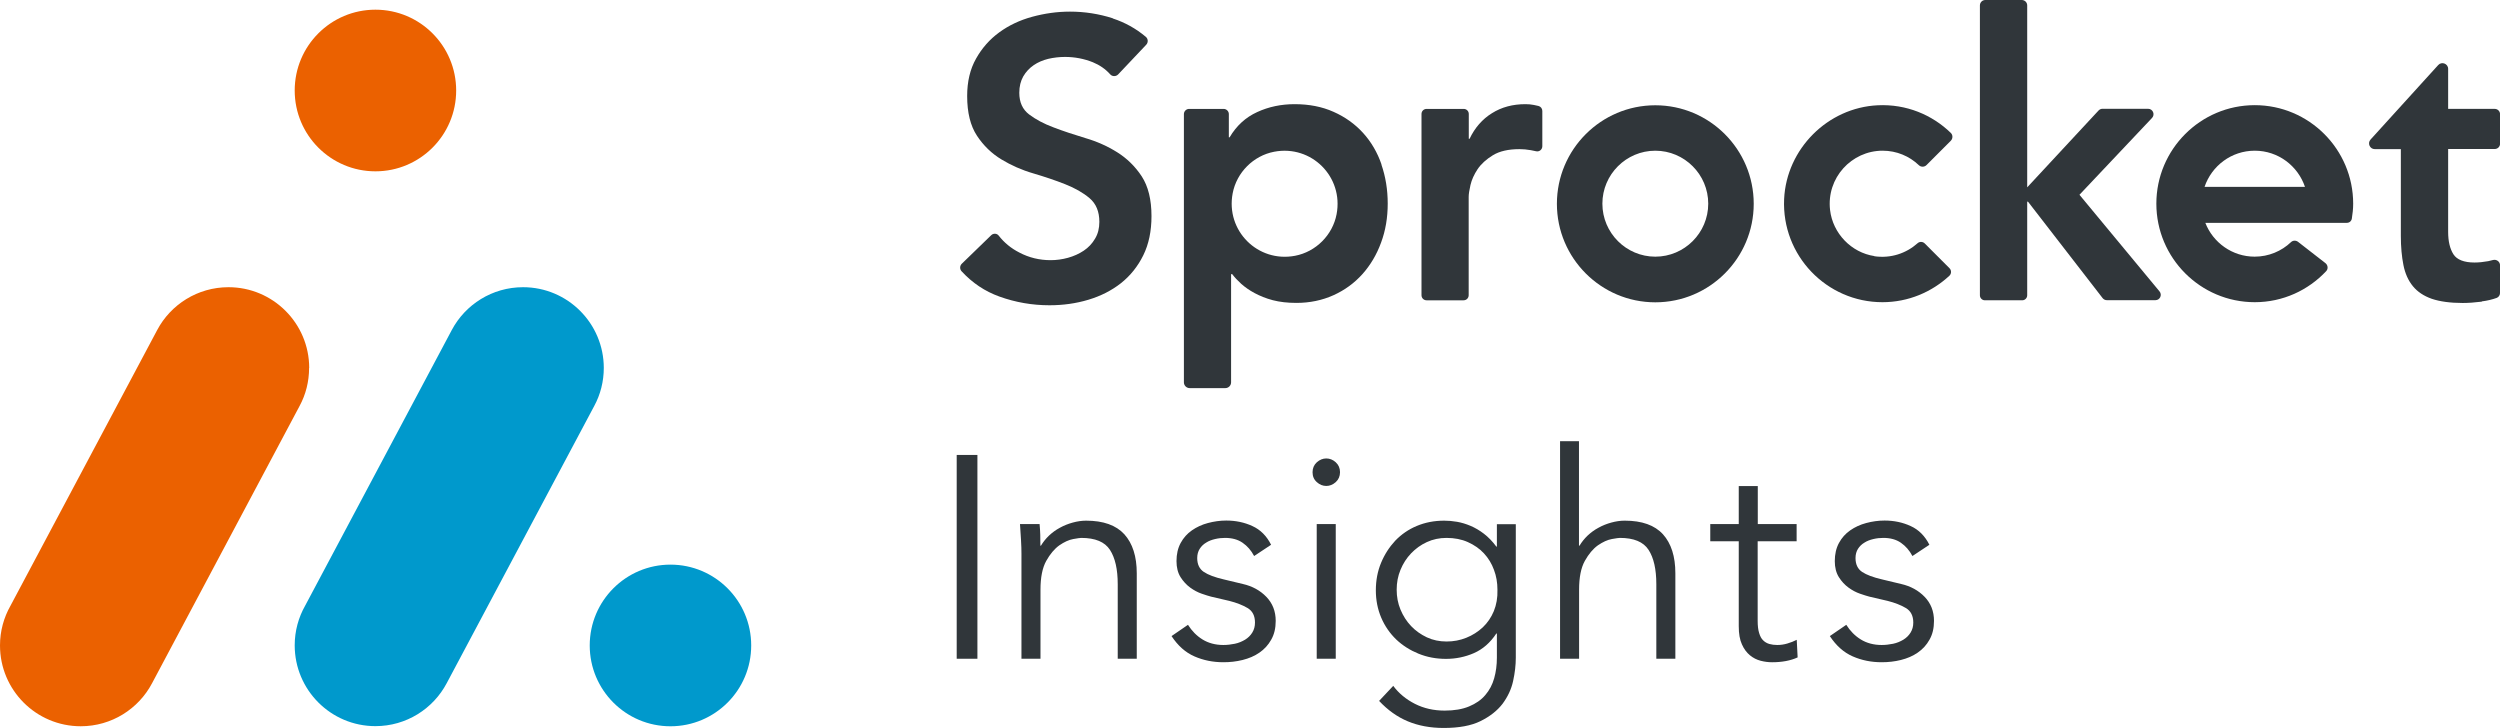<svg width="237" height="69" viewBox="0 0 237 69" fill="none" xmlns="http://www.w3.org/2000/svg">
<g clip-path="url(#clip0_4515_145)">
<path d="M156.923 28.66C151.778 28.66 147.594 24.471 147.594 19.32C147.594 14.169 151.778 9.98 156.923 9.98C162.069 9.98 166.253 14.169 166.253 19.32C166.253 24.471 162.069 28.66 156.923 28.66ZM156.923 14.287C154.159 14.287 151.906 16.542 151.906 19.309C151.906 22.077 154.159 24.332 156.923 24.332C159.688 24.332 161.941 22.077 161.941 19.309C161.941 16.542 159.688 14.287 156.923 14.287Z" fill="#30363A"/>
<path d="M105.5 1.753C106.642 2.127 107.688 2.704 108.628 3.495C108.852 3.688 108.862 4.03 108.66 4.243L106.002 7.054C105.799 7.267 105.447 7.267 105.254 7.054C104.806 6.551 104.251 6.167 103.6 5.9C102.767 5.568 101.892 5.397 100.963 5.397C100.419 5.397 99.885 5.461 99.373 5.579C98.86 5.707 98.401 5.9 97.996 6.177C97.59 6.455 97.259 6.808 97.003 7.246C96.757 7.684 96.629 8.197 96.629 8.796C96.629 9.693 96.939 10.377 97.558 10.847C98.177 11.318 98.956 11.734 99.874 12.076C100.792 12.429 101.806 12.76 102.895 13.091C103.995 13.412 104.998 13.861 105.916 14.438C106.834 15.015 107.614 15.774 108.233 16.714C108.852 17.665 109.161 18.926 109.161 20.486C109.161 21.907 108.905 23.147 108.382 24.205C107.859 25.263 107.155 26.139 106.269 26.844C105.383 27.539 104.358 28.062 103.184 28.415C102.009 28.768 100.782 28.939 99.49 28.939C97.846 28.939 96.266 28.661 94.751 28.116C93.374 27.624 92.178 26.823 91.153 25.712C90.972 25.509 90.982 25.199 91.174 25.006L93.961 22.303C94.163 22.1 94.505 22.11 94.676 22.335C95.199 23.008 95.85 23.542 96.629 23.938C97.558 24.429 98.551 24.664 99.597 24.664C100.141 24.664 100.696 24.59 101.241 24.44C101.785 24.29 102.287 24.066 102.735 23.767C103.184 23.468 103.546 23.083 103.813 22.623C104.091 22.164 104.219 21.63 104.219 21.031C104.219 20.059 103.909 19.311 103.29 18.787C102.671 18.263 101.892 17.825 100.974 17.462C100.056 17.099 99.042 16.757 97.953 16.436C96.853 16.116 95.85 15.667 94.932 15.111C94.014 14.555 93.235 13.807 92.616 12.867C91.996 11.927 91.687 10.676 91.687 9.105C91.687 7.738 91.964 6.551 92.53 5.558C93.085 4.564 93.822 3.73 94.729 3.068C95.636 2.405 96.672 1.914 97.846 1.593C99.02 1.273 100.216 1.102 101.433 1.102C102.831 1.102 104.176 1.315 105.489 1.732L105.5 1.753Z" fill="#30363A"/>
<path d="M135.249 10.324H138.761C139.028 10.324 139.241 10.537 139.241 10.805V13.156H139.316C139.818 12.108 140.522 11.296 141.44 10.73C142.358 10.153 143.415 9.875 144.611 9.875C144.888 9.875 145.155 9.896 145.411 9.95C145.55 9.982 145.699 10.014 145.849 10.046C146.062 10.099 146.212 10.292 146.212 10.516V13.861C146.212 14.171 145.934 14.406 145.635 14.342C145.465 14.299 145.283 14.267 145.112 14.235C144.749 14.171 144.397 14.139 144.045 14.139C142.999 14.139 142.155 14.331 141.526 14.716C140.896 15.101 140.405 15.549 140.074 16.041C139.743 16.543 139.519 17.035 139.401 17.537C139.284 18.039 139.231 18.413 139.231 18.659V27.988C139.231 28.255 139.017 28.469 138.75 28.469H135.238C134.971 28.469 134.758 28.255 134.758 27.988V10.805C134.758 10.537 134.971 10.324 135.238 10.324H135.249Z" fill="#30363A"/>
<path d="M130.968 15.592C130.574 14.449 129.986 13.444 129.218 12.6C128.449 11.756 127.51 11.082 126.421 10.602C125.322 10.11 124.094 9.875 122.728 9.875C121.457 9.875 120.272 10.121 119.184 10.623C118.084 11.125 117.219 11.916 116.568 13.017H116.494V10.815C116.494 10.548 116.269 10.324 116.003 10.324H112.725C112.459 10.324 112.234 10.548 112.234 10.815V36.248C112.234 36.547 112.48 36.793 112.779 36.793H116.163C116.462 36.793 116.707 36.547 116.707 36.248V25.99H116.814C117.038 26.289 117.326 26.599 117.668 26.909C118.02 27.218 118.436 27.518 118.938 27.785C119.44 28.052 120.006 28.287 120.657 28.458C121.308 28.629 122.055 28.715 122.898 28.715C124.169 28.715 125.343 28.469 126.41 27.988C127.478 27.507 128.396 26.834 129.154 25.99C129.912 25.145 130.509 24.141 130.926 22.997C131.353 21.854 131.556 20.614 131.556 19.3C131.556 17.986 131.353 16.746 130.958 15.603L130.968 15.592ZM126.709 20.305C126.336 22.282 124.745 23.874 122.77 24.248C119.237 24.921 116.184 21.865 116.857 18.328C117.23 16.351 118.821 14.758 120.795 14.384C124.329 13.711 127.382 16.767 126.709 20.305Z" fill="#30363A"/>
<path d="M197.132 18.465L204.721 27.623C204.999 27.955 204.764 28.457 204.337 28.457H199.726C199.566 28.457 199.427 28.382 199.331 28.265L192.253 19.117H192.179V27.997C192.179 28.254 191.965 28.468 191.709 28.468H188.165C187.909 28.468 187.695 28.254 187.695 27.997V0.513C187.695 0.235 187.919 0 188.208 0H191.666C191.944 0 192.179 0.224 192.179 0.513V17.76L198.936 10.483C199.032 10.376 199.171 10.312 199.32 10.312H203.633C204.092 10.312 204.327 10.857 204.006 11.188L197.142 18.455L197.132 18.465Z" fill="#30363A"/>
<path d="M177.696 24.277C175.497 23.946 173.747 22.119 173.49 19.907C173.138 16.872 175.519 14.286 178.475 14.286C179.81 14.286 181.016 14.81 181.913 15.665C182.116 15.857 182.446 15.846 182.639 15.643L184.934 13.346C185.136 13.143 185.147 12.801 184.934 12.598C183.162 10.877 180.706 9.851 178.016 9.98C173.266 10.204 169.359 14.115 169.135 18.87C168.89 24.224 173.17 28.648 178.454 28.648C180.909 28.648 183.14 27.686 184.806 26.137C185.008 25.945 185.008 25.613 184.806 25.421L182.468 23.081C182.286 22.899 181.987 22.878 181.785 23.059C180.717 24.01 179.255 24.523 177.664 24.288L177.696 24.277Z" fill="#30363A"/>
<path d="M213.752 9.969C208.606 9.969 204.422 14.158 204.422 19.308C204.422 24.459 208.606 28.648 213.752 28.648C216.42 28.648 218.822 27.515 220.519 25.709C220.733 25.485 220.69 25.132 220.445 24.94L217.861 22.931C217.659 22.771 217.37 22.781 217.189 22.952C216.292 23.807 215.075 24.331 213.741 24.331C211.617 24.331 209.791 22.995 209.065 21.125H222.483C222.718 21.125 222.91 20.965 222.953 20.73C223.028 20.27 223.081 19.789 223.081 19.308C223.081 14.158 218.897 9.969 213.752 9.969ZM208.991 17.716C209.663 15.729 211.531 14.286 213.752 14.286C215.972 14.286 217.84 15.729 218.512 17.716H209.001H208.991Z" fill="#30363A"/>
<path d="M235.265 28.573C235.798 28.509 236.268 28.392 236.684 28.242C236.887 28.167 237.005 27.964 237.005 27.751V25.154C237.005 24.801 236.663 24.555 236.321 24.652C236.183 24.695 236.044 24.727 235.884 24.759C235.414 24.844 234.976 24.887 234.581 24.887C233.589 24.887 232.916 24.62 232.585 24.107C232.254 23.583 232.084 22.878 232.084 21.98V14.126H236.503C236.78 14.126 237.005 13.902 237.005 13.624V10.824C237.005 10.546 236.78 10.322 236.503 10.322H232.084V6.528C232.084 6.037 231.475 5.801 231.144 6.165L224.729 13.228C224.408 13.581 224.665 14.137 225.124 14.137H227.6V22.365C227.6 23.412 227.686 24.331 227.846 25.133C228.006 25.934 228.305 26.597 228.742 27.131C229.18 27.665 229.778 28.061 230.536 28.328C231.294 28.584 232.276 28.723 233.471 28.723C233.994 28.723 234.603 28.68 235.286 28.595L235.265 28.573Z" fill="#30363A"/>
<path d="M92.659 62.449H90.695V43.129H92.659V62.449Z" fill="#30363A"/>
<path d="M98.553 49.68C98.585 50.022 98.606 50.364 98.617 50.706C98.617 51.048 98.627 51.379 98.627 51.732H98.681C98.884 51.39 99.14 51.069 99.439 50.781C99.748 50.492 100.09 50.236 100.474 50.033C100.858 49.819 101.264 49.659 101.691 49.541C102.118 49.423 102.545 49.359 102.961 49.359C104.595 49.359 105.801 49.787 106.591 50.652C107.37 51.518 107.765 52.747 107.765 54.35V62.45H105.961V55.386C105.961 53.965 105.715 52.886 105.224 52.127C104.733 51.368 103.826 50.994 102.502 50.994C102.406 50.994 102.161 51.026 101.744 51.101C101.328 51.176 100.89 51.379 100.421 51.7C99.962 52.031 99.546 52.523 99.183 53.174C98.82 53.826 98.638 54.734 98.638 55.899V62.45H96.834V52.49C96.834 52.148 96.823 51.71 96.791 51.176C96.759 50.652 96.727 50.15 96.695 49.68H98.553Z" fill="#30363A"/>
<path d="M118.887 52.703C118.61 52.179 118.247 51.763 117.798 51.453C117.35 51.143 116.795 50.993 116.133 50.993C115.823 50.993 115.514 51.025 115.194 51.1C114.873 51.175 114.585 51.282 114.34 51.442C114.083 51.592 113.881 51.795 113.731 52.03C113.582 52.265 113.496 52.553 113.496 52.906C113.496 53.505 113.71 53.943 114.126 54.221C114.542 54.498 115.172 54.733 116.005 54.926L117.83 55.364C118.716 55.567 119.463 55.973 120.051 56.582C120.638 57.191 120.937 57.95 120.937 58.858C120.937 59.553 120.798 60.141 120.51 60.643C120.232 61.145 119.858 61.551 119.389 61.872C118.93 62.192 118.396 62.417 117.798 62.566C117.2 62.716 116.592 62.78 115.973 62.78C114.991 62.78 114.083 62.598 113.229 62.224C112.375 61.85 111.66 61.209 111.062 60.301L112.621 59.232C112.984 59.809 113.443 60.279 113.998 60.621C114.553 60.963 115.215 61.145 115.973 61.145C116.336 61.145 116.699 61.102 117.062 61.028C117.425 60.953 117.745 60.814 118.033 60.643C118.311 60.472 118.545 60.248 118.716 59.97C118.887 59.692 118.972 59.382 118.972 59.019C118.972 58.377 118.738 57.918 118.268 57.64C117.798 57.362 117.222 57.138 116.549 56.967L114.809 56.561C114.596 56.507 114.297 56.411 113.923 56.283C113.55 56.155 113.187 55.962 112.834 55.706C112.482 55.449 112.173 55.118 111.916 54.712C111.66 54.306 111.532 53.793 111.532 53.195C111.532 52.543 111.66 51.966 111.927 51.474C112.194 50.983 112.546 50.587 112.995 50.277C113.443 49.967 113.945 49.732 114.51 49.583C115.076 49.433 115.653 49.348 116.25 49.348C117.136 49.348 117.969 49.519 118.727 49.871C119.485 50.213 120.083 50.812 120.499 51.645L118.887 52.714V52.703Z" fill="#30363A"/>
<path d="M127.034 44.765C127.034 45.149 126.896 45.459 126.629 45.705C126.351 45.951 126.052 46.068 125.732 46.068C125.412 46.068 125.102 45.951 124.835 45.705C124.558 45.459 124.43 45.149 124.43 44.765C124.43 44.38 124.568 44.07 124.835 43.824C125.113 43.578 125.412 43.461 125.732 43.461C126.052 43.461 126.362 43.578 126.629 43.824C126.896 44.07 127.034 44.38 127.034 44.765ZM126.629 62.45H124.825V49.68H126.629V62.45Z" fill="#30363A"/>
<path d="M132.074 65.014C132.597 65.72 133.291 66.297 134.134 66.724C134.977 67.152 135.916 67.365 136.952 67.365C137.859 67.365 138.628 67.237 139.268 66.97C139.909 66.703 140.421 66.35 140.806 65.891C141.2 65.431 141.478 64.908 141.649 64.299C141.82 63.689 141.905 63.038 141.905 62.343V60.056H141.852C141.275 60.932 140.56 61.552 139.727 61.916C138.895 62.279 138.009 62.461 137.08 62.461C136.151 62.461 135.287 62.3 134.475 61.969C133.664 61.638 132.96 61.189 132.362 60.623C131.764 60.045 131.284 59.361 130.942 58.56C130.6 57.759 130.43 56.893 130.43 55.963C130.43 55.034 130.59 54.168 130.921 53.367C131.252 52.565 131.7 51.871 132.266 51.261C132.842 50.663 133.515 50.193 134.305 49.862C135.095 49.53 135.959 49.359 136.909 49.359C137.294 49.359 137.699 49.391 138.126 49.466C138.553 49.541 138.98 49.669 139.407 49.851C139.834 50.033 140.261 50.278 140.677 50.599C141.094 50.919 141.489 51.326 141.852 51.817H141.905V49.691H143.698V62.354C143.698 63.048 143.613 63.786 143.442 64.566C143.271 65.346 142.93 66.062 142.439 66.724C141.937 67.376 141.243 67.921 140.357 68.359C139.471 68.797 138.308 69.011 136.867 69.011C135.596 69.011 134.454 68.797 133.461 68.381C132.458 67.964 131.551 67.312 130.739 66.446L132.074 65.025V65.014ZM132.405 55.899C132.405 56.572 132.522 57.203 132.767 57.791C133.013 58.378 133.344 58.902 133.771 59.351C134.198 59.8 134.7 60.152 135.265 60.419C135.842 60.687 136.461 60.815 137.133 60.815C137.806 60.815 138.414 60.697 139.001 60.462C139.589 60.227 140.112 59.896 140.571 59.468C141.019 59.041 141.371 58.528 141.617 57.93C141.862 57.331 141.98 56.658 141.958 55.91C141.958 55.237 141.852 54.606 141.627 54.019C141.414 53.431 141.094 52.907 140.677 52.458C140.261 52.01 139.749 51.657 139.151 51.39C138.553 51.123 137.881 50.994 137.133 50.994C136.461 50.994 135.842 51.123 135.265 51.39C134.689 51.657 134.198 52.01 133.771 52.458C133.344 52.907 133.013 53.42 132.767 54.019C132.522 54.606 132.405 55.237 132.405 55.91V55.899Z" fill="#30363A"/>
<path d="M147.883 41.824H149.687V51.73H149.74C149.943 51.388 150.199 51.068 150.498 50.779C150.808 50.491 151.149 50.234 151.534 50.031C151.918 49.817 152.323 49.657 152.75 49.54C153.177 49.422 153.604 49.358 154.021 49.358C155.654 49.358 156.86 49.785 157.65 50.651C158.429 51.517 158.824 52.745 158.824 54.348V62.448H157.02V55.385C157.02 53.964 156.775 52.884 156.284 52.126C155.793 51.367 154.885 50.993 153.562 50.993C153.466 50.993 153.22 51.025 152.804 51.1C152.388 51.175 151.95 51.378 151.48 51.698C151.021 52.029 150.605 52.521 150.242 53.173C149.879 53.825 149.698 54.733 149.698 55.898V62.448H147.893V41.824H147.883Z" fill="#30363A"/>
<path d="M170.31 51.314H166.627V58.848C166.627 59.318 166.67 59.703 166.766 60.013C166.862 60.323 166.979 60.547 167.15 60.707C167.31 60.868 167.513 60.985 167.737 61.049C167.961 61.113 168.217 61.145 168.484 61.145C168.794 61.145 169.114 61.103 169.434 61.007C169.765 60.91 170.064 60.793 170.331 60.654L170.416 62.321C169.744 62.631 168.933 62.781 167.993 62.781C167.652 62.781 167.289 62.738 166.915 62.642C166.541 62.545 166.2 62.374 165.89 62.118C165.581 61.861 165.325 61.52 165.132 61.081C164.93 60.643 164.834 60.077 164.834 59.361V51.314H162.133V49.679H164.834V46.078H166.638V49.679H170.32V51.314H170.31Z" fill="#30363A"/>
<path d="M181.293 52.703C181.016 52.179 180.653 51.763 180.204 51.453C179.756 51.143 179.201 50.993 178.539 50.993C178.23 50.993 177.92 51.025 177.6 51.1C177.28 51.175 176.991 51.282 176.746 51.442C176.49 51.592 176.287 51.795 176.137 52.03C175.988 52.265 175.903 52.553 175.903 52.906C175.903 53.505 176.116 53.943 176.532 54.221C176.949 54.498 177.579 54.733 178.411 54.926L180.237 55.364C181.123 55.567 181.87 55.973 182.457 56.582C183.044 57.191 183.343 57.95 183.343 58.858C183.343 59.553 183.204 60.141 182.916 60.643C182.638 61.145 182.265 61.551 181.795 61.872C181.336 62.192 180.802 62.417 180.204 62.566C179.607 62.716 178.998 62.78 178.379 62.78C177.397 62.78 176.49 62.598 175.636 62.224C174.782 61.85 174.067 61.209 173.469 60.301L175.027 59.232C175.39 59.809 175.849 60.279 176.404 60.621C176.959 60.963 177.621 61.145 178.379 61.145C178.742 61.145 179.105 61.102 179.468 61.028C179.831 60.953 180.151 60.814 180.439 60.643C180.717 60.472 180.952 60.248 181.123 59.97C181.293 59.692 181.379 59.382 181.379 59.019C181.379 58.377 181.144 57.918 180.674 57.64C180.204 57.362 179.628 57.138 178.956 56.967L177.216 56.561C177.002 56.507 176.703 56.411 176.33 56.283C175.956 56.155 175.593 55.962 175.241 55.706C174.888 55.449 174.579 55.118 174.323 54.712C174.067 54.306 173.938 53.793 173.938 53.195C173.938 52.543 174.067 51.966 174.333 51.474C174.6 50.983 174.953 50.587 175.401 50.277C175.849 49.967 176.351 49.732 176.917 49.583C177.482 49.433 178.059 49.348 178.657 49.348C179.543 49.348 180.375 49.519 181.133 49.871C181.891 50.213 182.489 50.812 182.905 51.645L181.293 52.714V52.703Z" fill="#30363A"/>
<path d="M35.591 16.242C39.818 16.242 43.245 12.811 43.245 8.58C43.245 4.348 39.818 0.918 35.591 0.918C31.364 0.918 27.938 4.348 27.938 8.58C27.938 12.811 31.364 16.242 35.591 16.242Z" fill="#EB6100"/>
<path d="M57.24 34.889C57.24 30.657 53.813 27.227 49.586 27.227C46.661 27.227 44.11 28.872 42.829 31.287L28.93 57.415C28.3 58.526 27.938 59.808 27.938 61.176C27.938 65.408 31.364 68.838 35.591 68.838C38.516 68.838 41.067 67.192 42.348 64.767L56.343 38.468C56.919 37.4 57.24 36.171 57.24 34.867V34.889Z" fill="#0099CC"/>
<path d="M29.313 34.889C29.313 30.657 25.886 27.227 21.659 27.227C18.734 27.227 16.183 28.872 14.902 31.287L0.993 57.425C0.363 58.537 0 59.819 0 61.187C0 65.419 3.427 68.849 7.654 68.849C10.579 68.849 13.13 67.203 14.411 64.778L28.405 38.479C28.982 37.41 29.302 36.181 29.302 34.878L29.313 34.889Z" fill="#EB6100"/>
<path d="M63.56 68.851C67.787 68.851 71.214 65.421 71.214 61.189C71.214 56.958 67.787 53.527 63.56 53.527C59.333 53.527 55.906 56.958 55.906 61.189C55.906 65.421 59.333 68.851 63.56 68.851Z" fill="#0099CC"/>
</g>
<defs>
<clipPath id="clip0_4515_145">
<rect width="237" height="69" fill="white"/>
</clipPath>
</defs>
</svg>
